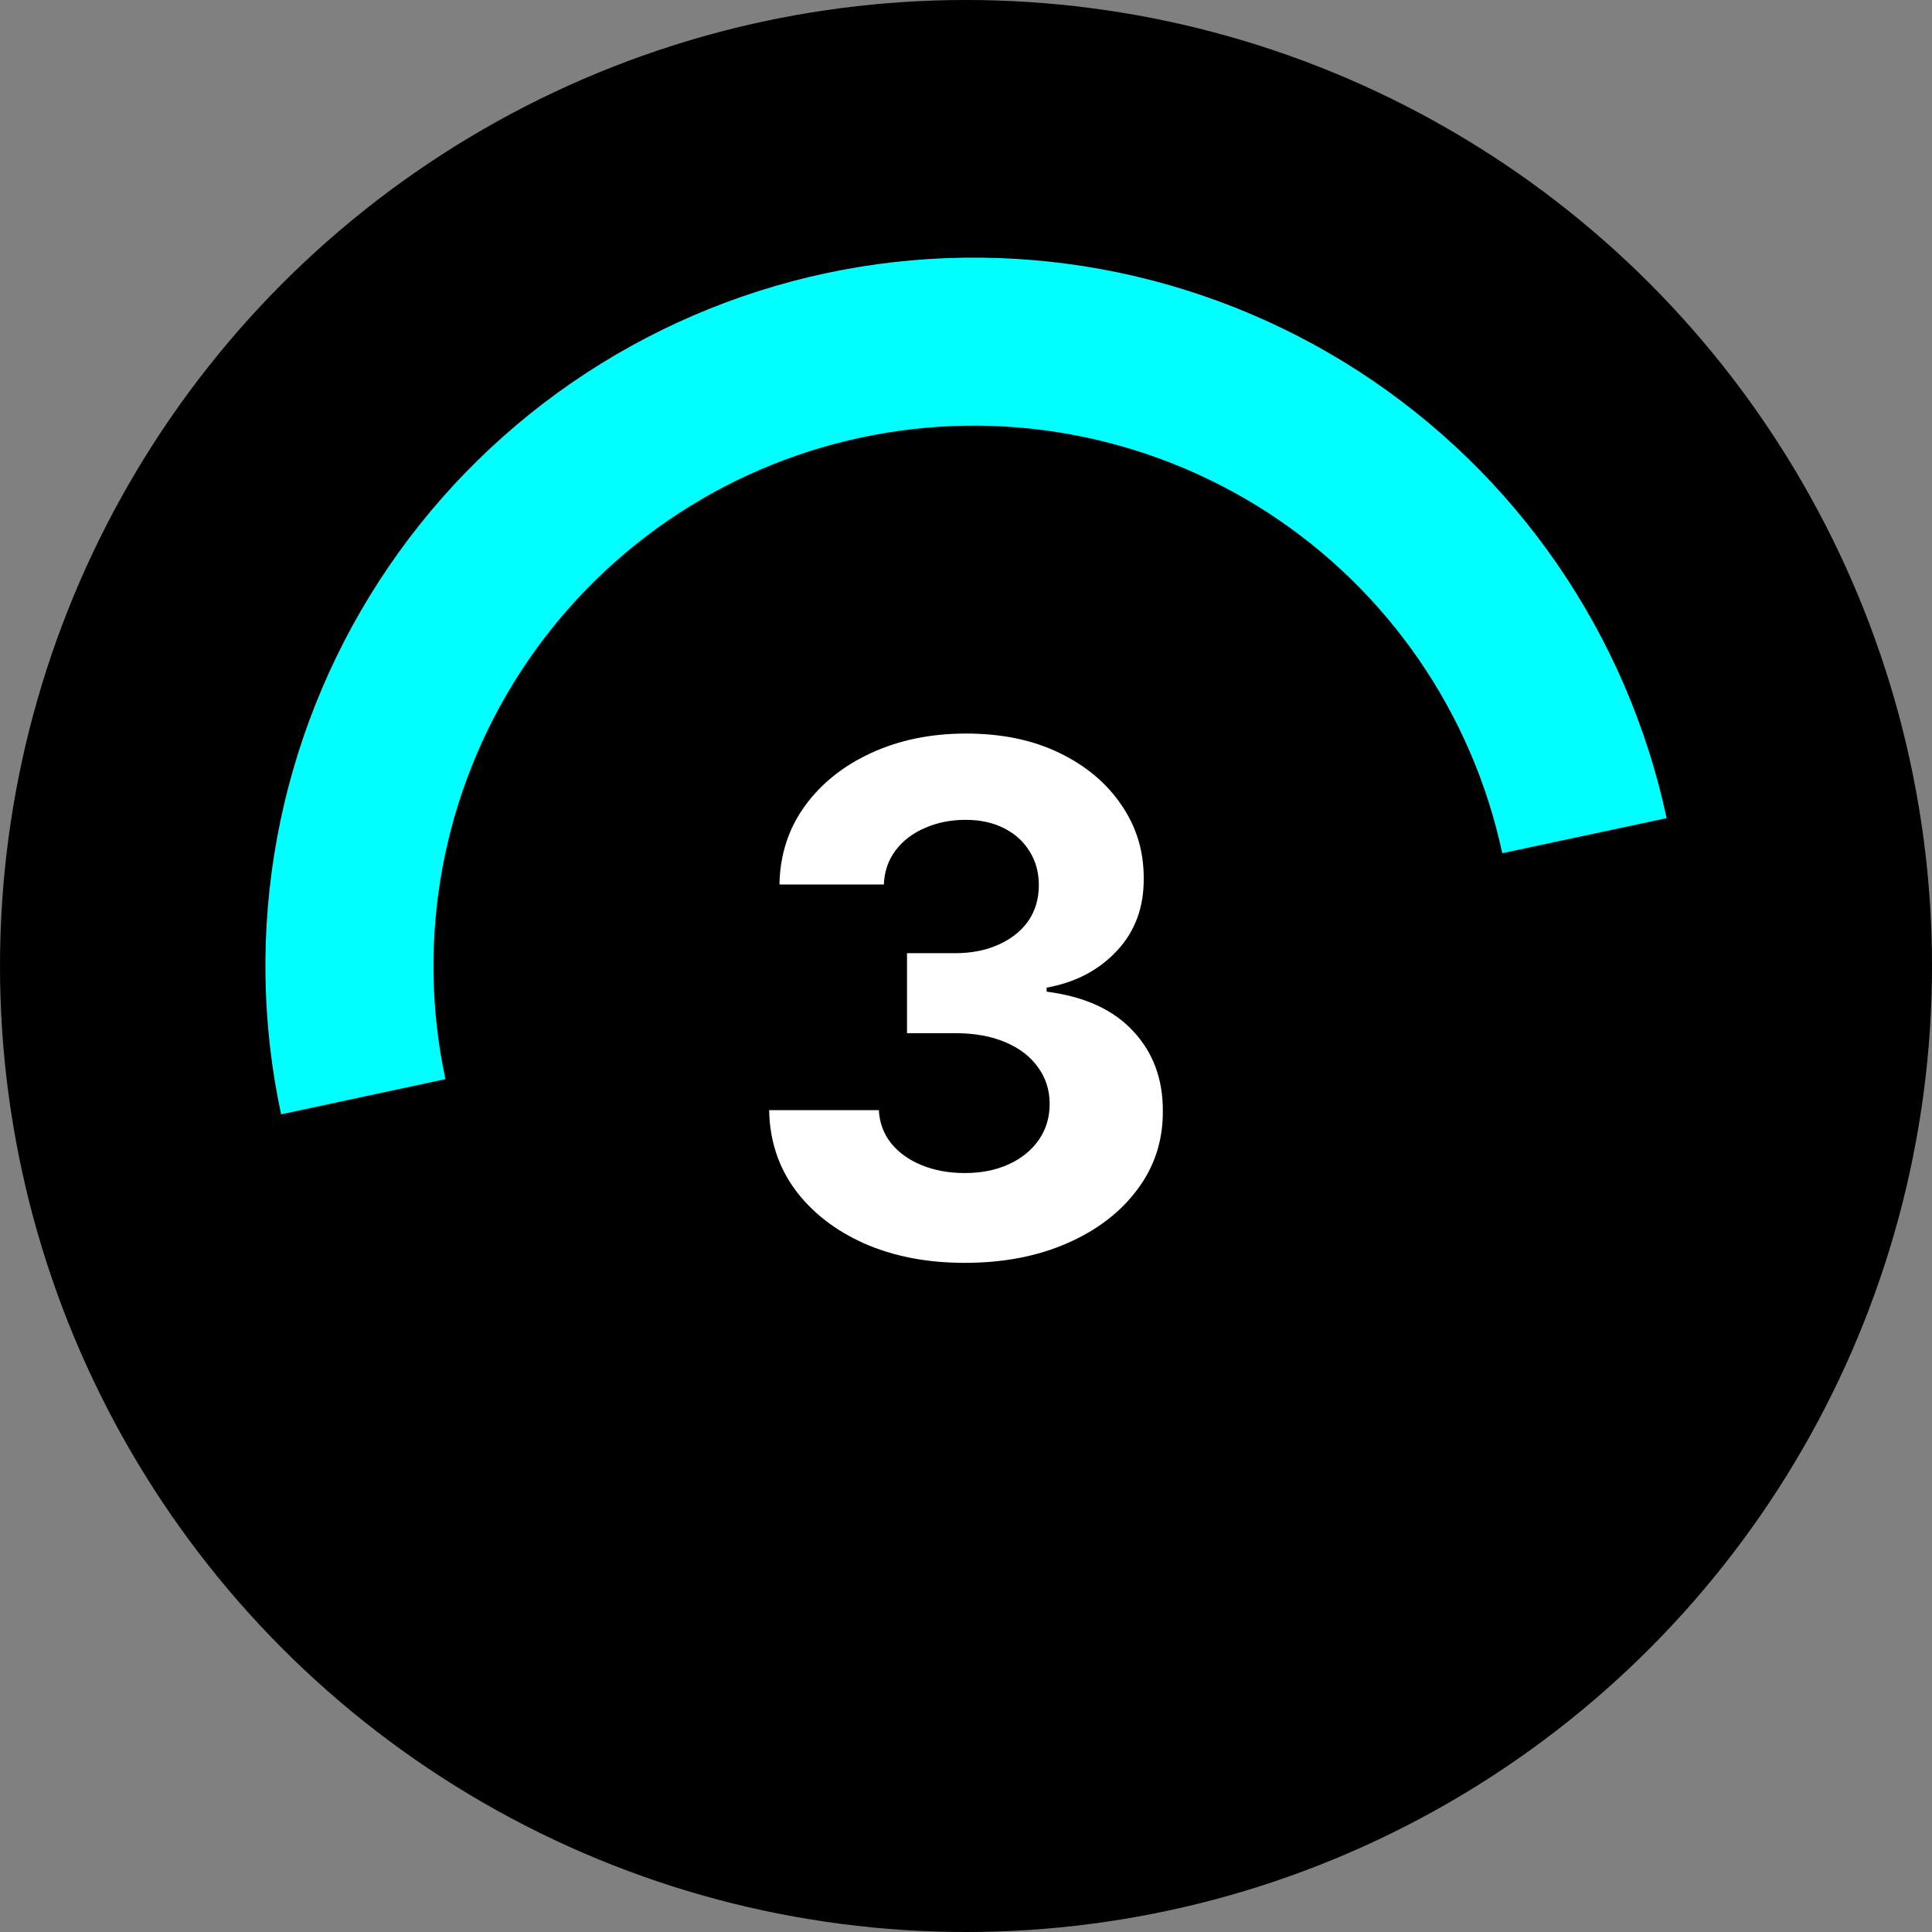 <?xml version="1.0" encoding="UTF-8"?> <svg xmlns="http://www.w3.org/2000/svg" viewBox="1970 2470 60 60" width="60" height="60"><rect x="1970" y="2470" width="60" height="60" fill="#808080" stroke="none"/><ellipse color="rgb(51, 51, 51)" fill="#000000" font-size-adjust="none" cx="2000" cy="2500" r="30" id="tSvg10cbabcc3d" title="Ellipse 3" fill-opacity="1" stroke="none" stroke-opacity="1" rx="30" ry="30" style="transform: rotate(0deg);"></ellipse><path fill="white" stroke="none" fill-opacity="1" stroke-width="1" stroke-opacity="1" color="rgb(51, 51, 51)" font-size-adjust="none" id="tSvg42c0ccf0ff" title="Path 5" d="M 1999.957 2509.219 C 1998.79 2509.219 1997.751 2509.018 1996.84 2508.617 C 1995.934 2508.211 1995.217 2507.654 1994.691 2506.945 C 1994.171 2506.232 1993.902 2505.409 1993.887 2504.477 C 1995.022 2504.477 1996.158 2504.477 1997.293 2504.477 C 1997.314 2504.867 1997.441 2505.211 1997.676 2505.508 C 1997.915 2505.8 1998.233 2506.026 1998.629 2506.188 C 1999.025 2506.349 1999.47 2506.43 1999.965 2506.43 C 2000.48 2506.43 2000.936 2506.338 2001.332 2506.156 C 2001.728 2505.974 2002.038 2505.721 2002.262 2505.398 C 2002.486 2505.075 2002.598 2504.703 2002.598 2504.281 C 2002.598 2503.854 2002.478 2503.477 2002.238 2503.148 C 2002.004 2502.815 2001.665 2502.555 2001.223 2502.367 C 2000.785 2502.18 2000.264 2502.086 1999.66 2502.086 C 1999.163 2502.086 1998.665 2502.086 1998.168 2502.086 C 1998.168 2501.258 1998.168 2500.43 1998.168 2499.602 C 1998.665 2499.602 1999.163 2499.602 1999.66 2499.602 C 2000.171 2499.602 2000.621 2499.513 2001.012 2499.336 C 2001.408 2499.159 2001.715 2498.914 2001.934 2498.602 C 2002.152 2498.284 2002.262 2497.914 2002.262 2497.492 C 2002.262 2497.091 2002.165 2496.74 2001.973 2496.438 C 2001.785 2496.13 2001.519 2495.891 2001.176 2495.719 C 2000.837 2495.547 2000.441 2495.461 1999.988 2495.461 C 1999.53 2495.461 1999.111 2495.544 1998.73 2495.711 C 1998.35 2495.872 1998.046 2496.104 1997.816 2496.406 C 1997.587 2496.708 1997.465 2497.062 1997.449 2497.469 C 1996.368 2497.469 1995.288 2497.469 1994.207 2497.469 C 1994.223 2496.547 1994.486 2495.734 1994.996 2495.031 C 1995.506 2494.328 1996.194 2493.779 1997.059 2493.383 C 1997.928 2492.982 1998.91 2492.781 2000.004 2492.781 C 2001.108 2492.781 2002.074 2492.982 2002.902 2493.383 C 2003.73 2493.784 2004.374 2494.325 2004.832 2495.008 C 2005.296 2495.685 2005.525 2496.445 2005.519 2497.289 C 2005.525 2498.185 2005.246 2498.932 2004.684 2499.531 C 2004.126 2500.13 2003.4 2500.51 2002.504 2500.672 C 2002.504 2500.714 2002.504 2500.755 2002.504 2500.797 C 2003.681 2500.948 2004.577 2501.357 2005.191 2502.023 C 2005.811 2502.685 2006.118 2503.513 2006.113 2504.508 C 2006.118 2505.419 2005.855 2506.229 2005.324 2506.938 C 2004.798 2507.646 2004.072 2508.203 2003.144 2508.609C 2002.217 2509.016 2001.155 2509.219 1999.957 2509.219Z"></path><path fill="#00ffff" stroke="none" fill-opacity="1" stroke-width="1" stroke-opacity="1" color="rgb(51, 51, 51)" font-size-adjust="none" id="tSvgccc634f869" title="Path 6" d="M 1978.73 2504.606 C 1978.125 2501.78 1978.083 2498.863 1978.605 2496.021 C 1979.128 2493.179 1980.205 2490.468 1981.776 2488.042 C 1983.346 2485.617 1985.38 2483.524 1987.759 2481.885 C 1990.138 2480.245 1992.818 2479.09 1995.643 2478.486 C 1998.469 2477.882 2001.386 2477.841 2004.228 2478.364 C 2007.07 2478.888 2009.781 2479.966 2012.206 2481.537 C 2014.631 2483.109 2016.723 2485.142 2018.362 2487.522 C 2020.001 2489.902 2021.155 2492.582 2021.758 2495.408 C 2020.056 2495.771 2018.355 2496.134 2016.654 2496.497 C 2016.194 2494.342 2015.313 2492.298 2014.063 2490.482 C 2012.813 2488.667 2011.218 2487.116 2009.368 2485.917 C 2007.518 2484.718 2005.45 2483.896 2003.283 2483.497 C 2001.115 2483.097 1998.89 2483.129 1996.734 2483.59 C 1994.579 2484.05 1992.535 2484.931 1990.72 2486.182 C 1988.905 2487.433 1987.355 2489.029 1986.157 2490.879 C 1984.959 2492.729 1984.137 2494.797 1983.738 2496.965 C 1983.339 2499.133 1983.372 2501.358 1983.833 2503.513C 1982.132 2503.877 1980.431 2504.242 1978.73 2504.606Z"></path><defs> </defs></svg> 